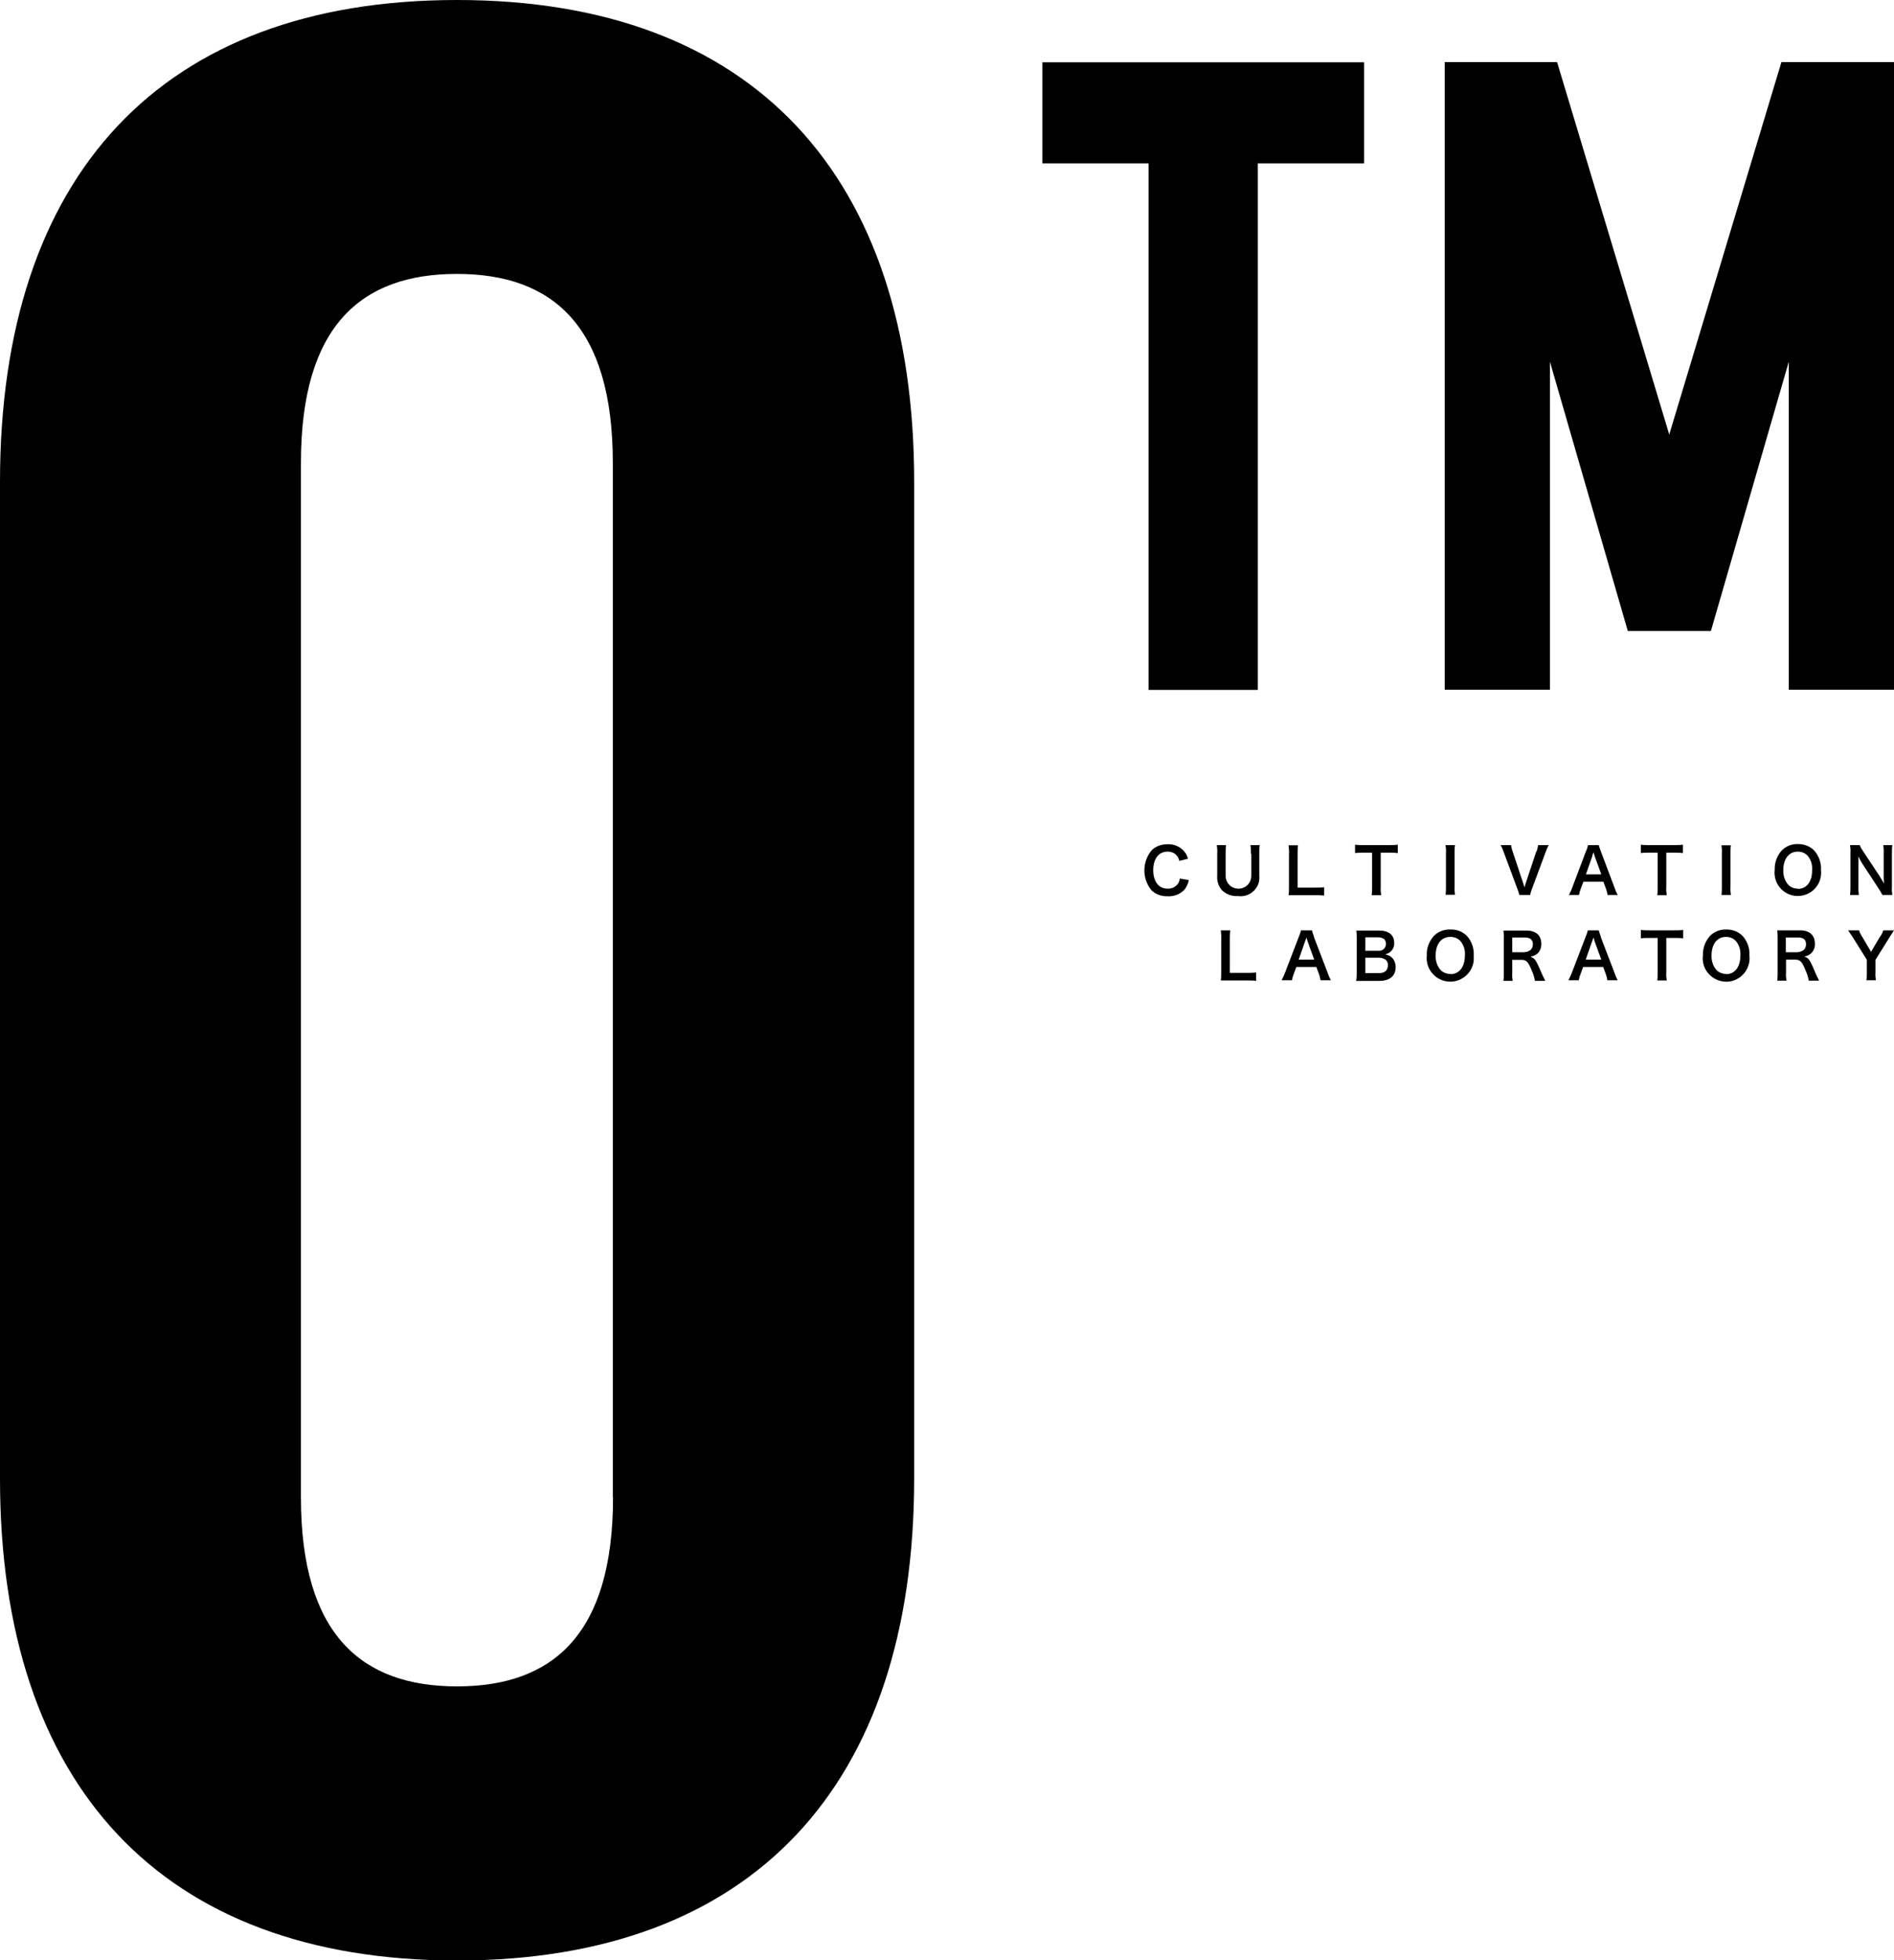 <?xml version="1.0" encoding="UTF-8"?><svg id="_レイヤー_2" xmlns="http://www.w3.org/2000/svg" xmlns:xlink="http://www.w3.org/1999/xlink" viewBox="0 0 90 93.11"><defs><style>.cls-1{clip-path:url(#clippath);}.cls-2{fill:none;}.cls-2,.cls-3{stroke-width:0px;}.cls-3{fill:#000;}</style><clipPath id="clippath"><rect class="cls-2" width="89.99" height="93.11"/></clipPath></defs><g id="_レイヤー_1-2"><path id="_パス_64" class="cls-3" d="M54.58,32.77h5.19V7.76h5.05V2.96h-15.29v4.8h5.05v25.01Z"/><path id="_パス_65" class="cls-3" d="M84.65,2.95l-5.33,17.69-5.33-17.69h-5.34v29.81h5v-15.58l3.7,12.79h3.95l3.7-12.79v15.58h5V2.95h-5.35Z"/><g class="cls-1"><path id="_パス_66" class="cls-3" d="M21.72,0C7.67,0,0,8.32,0,22.89v47.34c0,14.56,7.67,22.89,21.72,22.89s21.72-8.32,21.72-22.89V22.89c0-14.56-7.67-22.89-21.72-22.89M29.13,71.13c0,6.5-2.86,8.97-7.41,8.97s-7.42-2.47-7.42-8.97V21.98c0-6.5,2.86-8.97,7.41-8.97s7.41,2.47,7.41,8.97v49.16Z"/><path id="_パス_67" class="cls-3" d="M87.9,42.51h.43c-.02-.15-.03-.3-.02-.45v-.98c0-.07,0-.2,0-.26q0-.11-.01-.15c.07.14.14.27.2.36l.76,1.16c.07.1.13.21.19.32h.47c-.02-.13-.03-.26-.02-.38v-1.58c0-.14,0-.27.02-.41h-.43c.02.14.03.27.02.41v1c0,.12,0,.3.02.42-.07-.12-.16-.27-.23-.38l-.75-1.13c-.07-.1-.13-.2-.18-.32h-.46c.02.13.03.26.02.38v1.54c0,.15,0,.3-.02.45"/><path id="_パス_68" class="cls-3" d="M55.96,41.99c-.11.15-.3.23-.48.22-.42,0-.68-.34-.68-.88s.26-.88.68-.88c.17,0,.33.06.43.18.06.07.11.16.13.26l.41-.1c-.02-.08-.05-.16-.09-.23-.08-.13-.19-.24-.32-.32-.17-.1-.37-.15-.57-.14-.28,0-.54.09-.74.28-.46.55-.47,1.34-.02,1.9.2.2.48.3.77.29.31.02.61-.1.81-.32.1-.13.17-.29.2-.45l-.43-.07c-.01.1-.04.19-.1.27"/><path id="_パス_69" class="cls-3" d="M59.46,40.55v1.05c0,.34-.27.61-.61.61s-.61-.27-.61-.61v-1.05c0-.14,0-.27.02-.41h-.44c.02.14.03.27.02.41v1.05c-.02.25.06.49.22.68.21.2.48.3.77.28.49.07.95-.28,1.01-.77,0-.06.01-.13,0-.19v-1.06c0-.14,0-.27.02-.4h-.44c.02.14.03.27.02.41"/><path id="_パス_70" class="cls-3" d="M61.24,42.52c.11,0,.21,0,.38,0h.88c.14,0,.28,0,.42.02v-.4c-.14.02-.28.02-.42.02h-.84v-1.57c0-.15,0-.29.02-.44h-.45c.02.15.03.29.02.44v1.55c0,.13,0,.26-.02.39"/><path id="_パス_71" class="cls-3" d="M64.79,40.14c-.14,0-.27,0-.4-.02v.4c.14-.02.27-.02.41-.02h.4v1.63c0,.13,0,.26-.02.39h.45c-.02-.13-.03-.26-.02-.39v-1.63h.37c.15,0,.29,0,.44.02v-.4c-.15.02-.29.02-.44.02h-1.18Z"/><path id="_パス_72" class="cls-3" d="M69.14,40.14h-.45c.02.13.03.26.02.38v1.6c0,.13,0,.26-.02.38h.45c-.02-.13-.03-.26-.02-.38v-1.6c0-.13,0-.26.02-.38"/><path id="_パス_73" class="cls-3" d="M73,40.45l-.49,1.47c-.02.05-.04.14-.07.23-.02-.07-.06-.19-.07-.23l-.49-1.47c-.04-.1-.06-.21-.08-.31h-.49c.06.11.11.23.15.35l.64,1.72c.04.1.07.2.1.3h.51c.02-.1.05-.2.09-.3l.64-1.72c.04-.12.09-.24.15-.35h-.5c-.02.11-.04.21-.08.31"/><path id="_パス_74" class="cls-3" d="M75.12,42.2l.12-.32h.95l.12.32c.04.1.06.21.08.31h.48c-.06-.11-.11-.23-.15-.35l-.65-1.72c-.04-.1-.07-.2-.1-.3h-.51c-.02.1-.05.2-.1.3l-.65,1.72c-.04.12-.1.24-.16.35h.48c.02-.11.05-.21.09-.31M75.66,40.65l.06-.17c.03.1.04.13.05.17l.32.88h-.73l.31-.88Z"/><path id="_パス_75" class="cls-3" d="M79.54,40.5c.14,0,.29,0,.43.02v-.4c-.14.02-.29.02-.43.02h-1.17c-.13,0-.27,0-.4-.02v.4c.13-.02.27-.02.4-.02h.4v1.63c0,.13,0,.26-.02.39h.45c-.02-.13-.03-.26-.02-.39v-1.63h.37Z"/><path id="_パス_76" class="cls-3" d="M81.8,42.51h.45c-.02-.13-.03-.26-.02-.38v-1.6c0-.13,0-.26.02-.38h-.45c.02.13.03.26.02.38v1.6c0,.13,0,.26-.02.38"/><path id="_パス_77" class="cls-3" d="M85.43,40.09c-.28-.01-.56.1-.76.3-.23.25-.35.59-.34.93-.07.61.36,1.16.97,1.23.61.07,1.16-.36,1.23-.97.01-.09.01-.17,0-.26.02-.34-.1-.68-.33-.93-.2-.2-.49-.31-.78-.3M85.44,42.21c-.17,0-.34-.06-.46-.18-.17-.19-.25-.44-.24-.7,0-.54.27-.88.69-.88.17,0,.33.06.45.18.17.19.25.44.23.7,0,.55-.26.89-.68.89"/><path id="_パス_78" class="cls-3" d="M58.44,46.2v-1.57c0-.15,0-.29.02-.44h-.45c.02.15.03.29.02.44v1.55c0,.13,0,.26-.02.39.11,0,.21,0,.38,0h.88c.14,0,.28,0,.42.02v-.4c-.14.02-.28.02-.42.02h-.83Z"/><path id="_パス_79" class="cls-3" d="M62.44,44.49c-.04-.1-.07-.2-.1-.3h-.52c-.02.1-.06.2-.1.3l-.66,1.72c-.05.12-.1.24-.16.35h.49c.02-.11.05-.21.09-.31l.12-.32h.95l.12.32c.04.1.06.21.08.31h.49c-.06-.11-.11-.23-.15-.35l-.66-1.72ZM61.71,45.58l.31-.88.06-.17c.03.1.04.13.05.17l.32.88h-.74Z"/><path id="_パス_80" class="cls-3" d="M65.85,45.32c.09-.02.17-.06.23-.12.12-.11.18-.26.17-.42,0-.37-.26-.58-.72-.58h-.7c-.2,0-.25,0-.38,0,.02.12.02.24.02.37v1.62c0,.13,0,.27-.03.4.12,0,.21,0,.38,0h.73c.49,0,.77-.24.77-.65,0-.17-.06-.34-.18-.46-.08-.08-.19-.12-.3-.14M64.87,44.52h.62c.1,0,.21.03.29.09.05.06.08.14.08.22,0,.17-.13.32-.3.33-.02,0-.04,0-.06,0h-.62v-.64ZM65.52,46.22h-.64v-.73h.64c.12,0,.23.03.33.1.07.07.11.16.1.26,0,.24-.15.37-.41.37"/><path id="_パス_81" class="cls-3" d="M68.91,44.15c-.29-.01-.57.1-.77.3-.23.25-.36.59-.34.93-.07.61.37,1.17.99,1.24.61.07,1.17-.37,1.24-.99,0-.08,0-.17,0-.25.02-.34-.1-.68-.33-.93-.21-.21-.49-.31-.78-.3M68.92,46.26c-.17,0-.34-.06-.46-.18-.17-.19-.25-.44-.24-.7,0-.54.27-.88.7-.88.17,0,.34.06.46.18.17.19.25.44.23.7,0,.55-.27.89-.69.89"/><path id="_パス_82" class="cls-3" d="M72.76,45.43c.13-.02.24-.08.33-.17.11-.12.16-.28.15-.44,0-.39-.26-.62-.71-.62h-.71c-.16,0-.26,0-.38,0,.02.13.03.26.02.39v1.61c0,.13,0,.26-.02.39h.44c-.02-.13-.03-.26-.02-.39v-.61h.44c.23,0,.33.11.49.52.07.15.12.31.15.48h.49c-.04-.08-.12-.24-.14-.29-.3-.7-.35-.78-.54-.84M72.46,45.23h-.6v-.7h.61c.24,0,.37.11.37.32,0,.1-.03.19-.1.26-.08.07-.18.11-.28.11"/><path id="_パス_83" class="cls-3" d="M76.07,44.49c-.04-.1-.07-.2-.1-.3h-.52c-.02.1-.06.2-.1.3l-.66,1.72c-.05.12-.1.24-.16.35h.49c.02-.11.05-.21.09-.31l.12-.32h.95l.12.32c.04.1.06.21.08.31h.49c-.06-.11-.11-.23-.15-.35l-.66-1.72ZM75.35,45.58l.31-.88.06-.17c.03.1.04.13.05.17l.32.88h-.74Z"/><path id="_パス_84" class="cls-3" d="M78.37,44.19c-.13,0-.27,0-.4-.02v.4c.13-.02.27-.02.4-.02h.4v1.63c0,.13,0,.26-.02.39h.45c-.02-.13-.03-.26-.02-.39v-1.63h.37c.14,0,.29,0,.43.02v-.4c-.14.02-.29.02-.43.02h-1.17Z"/><path id="_パス_85" class="cls-3" d="M82.02,44.15c-.28-.01-.56.1-.76.3-.23.25-.35.59-.34.93-.08.61.36,1.16.97,1.24s1.16-.36,1.24-.97c.01-.09.01-.18,0-.27.02-.34-.1-.68-.33-.93-.2-.2-.49-.31-.78-.3M82.03,46.26c-.17,0-.34-.06-.46-.18-.17-.19-.25-.44-.24-.7,0-.54.27-.88.69-.88.17,0,.33.06.45.18.17.19.25.44.23.7,0,.55-.26.89-.68.89"/><path id="_パス_86" class="cls-3" d="M85.76,45.43c.3-.05.51-.32.48-.62,0-.39-.26-.62-.7-.62h-.71c-.16,0-.25,0-.38,0,.02.13.02.26.02.39v1.61c0,.13,0,.26-.02.39h.44c-.02-.13-.03-.26-.02-.39v-.61h.44c.23,0,.33.11.49.52.07.15.12.31.15.48h.49c-.04-.08-.11-.24-.14-.29-.29-.7-.35-.78-.53-.84M85.46,45.23h-.6v-.7h.6c.24,0,.36.11.36.32,0,.1-.03.19-.1.26-.08.07-.18.11-.28.11"/><path id="_パス_87" class="cls-3" d="M89.34,44.48l-.43.73-.43-.73c-.06-.09-.11-.19-.14-.29h-.52c.09.14.16.24.21.31l.68,1.09v.59c0,.13,0,.26-.02.38h.45c-.02-.13-.03-.26-.02-.38v-.59l.68-1.09c.05-.08.16-.25.2-.31h-.51c-.03.1-.08.2-.14.29"/></g></g></svg>